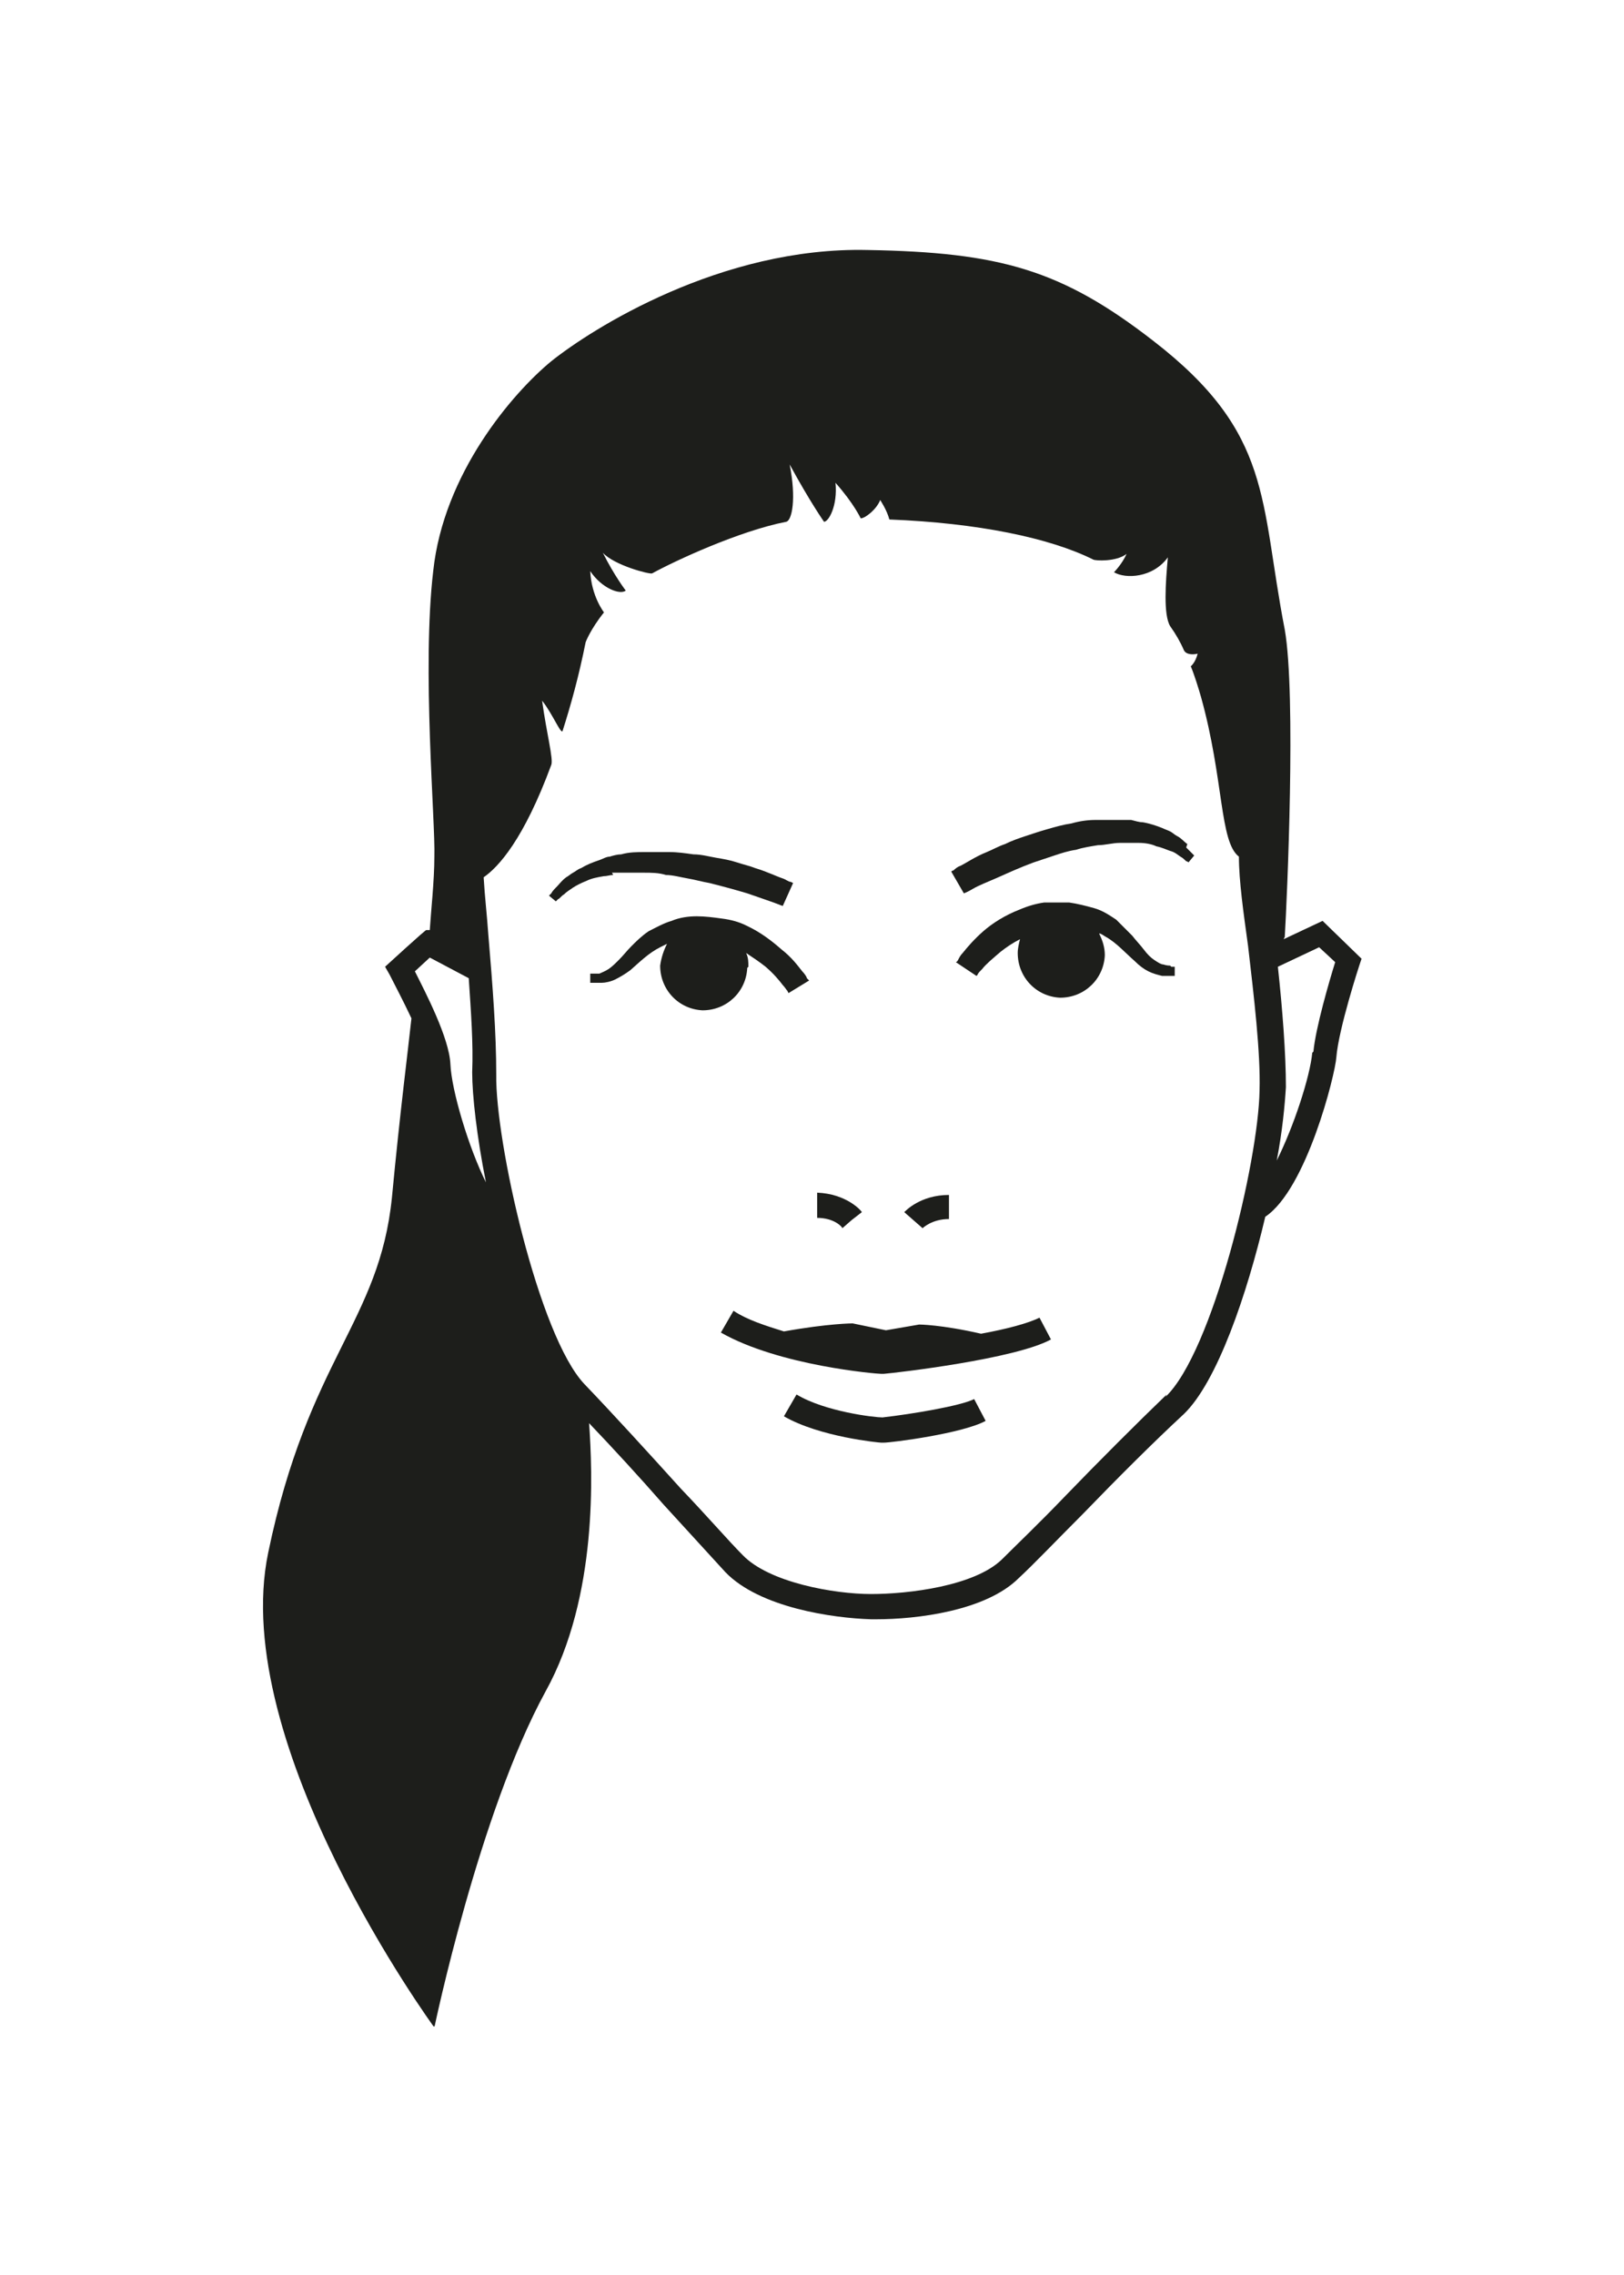 <?xml version="1.0" encoding="UTF-8"?>
<svg id="Ebene_1" xmlns="http://www.w3.org/2000/svg" version="1.1" xmlns:xlink="http://www.w3.org/1999/xlink" viewBox="0 0 141.7 198.4">
  <!-- Generator: Adobe Illustrator 29.6.1, SVG Export Plug-In . SVG Version: 2.1.1 Build 9)  -->
  <defs>
    <style>
      .st0 {
        fill: none;
      }

      .st1 {
        fill: #1d1e1b;
      }

      .st2 {
        clip-path: url(#clippath);
      }
    </style>
    <clipPath id="clippath">
      <rect class="st0" x="22.9" y="21.7" width="96" height="155"/>
    </clipPath>
  </defs>
  <g class="st2">
    <g>
      <path class="st1" d="M112.1,81.7c.2-3.3,1-21.1,0-26.8-2.2-11.3-1-17.1-11.5-25.2-8-6.2-13.4-7.7-24.9-7.9-12.8-.3-24.1,6.9-27.6,9.7-3.4,2.8-9.4,9.8-10.3,18.3-1,8.5.2,21.9.1,24.9,0,2.1-.3,4.8-.4,6.4h-.3c0-.1-3.6,3.2-3.6,3.2l.4.7c.4.8,1.2,2.3,1.9,3.8-.3,2.8-1,8.2-1.7,15.6-1.1,10.9-7.3,14.1-10.8,31-3.5,16.8,14.5,41.4,14.5,41.4,0,0,3.9-18.7,9.7-29.3,4.6-8.3,4.1-19.2,3.8-23.4,2.1,2.2,4.4,4.7,6.5,7.1,2.3,2.5,4.2,4.6,5.4,5.9,3,3.1,9.4,4,12.7,4.1h.5c3.4,0,9.5-.7,12.4-3.6,1.3-1.2,3.3-3.3,5.6-5.6,2.9-3,6.2-6.3,8.8-8.7,2.9-2.8,5.5-10.4,7.1-17.2,3.6-2.4,6.1-12.4,6.2-13.9.2-2.5,2-8,2-8l.2-.6-3.4-3.3-3.4,1.6h0ZM37.5,83.5l3.4,1.8c.2,3,.4,5.7.3,8.2,0,2,.4,5.6,1.2,9.6-1.5-3-3-8-3.1-10.3-.1-2.3-2.2-6.3-3.1-8.1l1.3-1.2h0ZM101.8,121.6c-2.6,2.5-5.9,5.8-8.8,8.8-2.3,2.4-4.4,4.4-5.6,5.6-2.4,2.3-8.1,3-11.4,3-3.2,0-8.9-1-11.2-3.4-1.2-1.2-3.1-3.4-5.4-5.8-2.8-3.1-6-6.6-8.4-9.1-4-4.2-7.8-21.2-7.7-27,0-3.6-.3-7.6-.7-12.3-.1-1.5-.3-3.2-.4-4.9,1.3-.9,3.5-3.3,5.9-9.8.2-.5-.4-2.7-.8-5.6.9,1.1,1.7,3.1,1.8,2.6.7-2.2,1.4-4.7,2-7.7,0,0,.4-1.1,1.6-2.6,0,0-1.1-1.4-1.2-3.6,1,1.5,2.6,2.1,3.1,1.7,0,0-1-1.3-2-3.3,1,1.1,4.1,1.9,4.3,1.8,2-1.1,7.6-3.7,11.7-4.5.5-.1.9-2,.3-5,1.8,3.3,3,5,3,5,.4,0,1.2-1.4,1-3.4,1.6,1.8,2.2,3.1,2.2,3.1.4,0,1.4-.8,1.7-1.6,0,0,.6.9.8,1.7,7.7.3,14,1.6,17.8,3.5.2.1,2,.2,2.9-.5-.4.9-1.1,1.6-1.1,1.6,1,.6,3.4.5,4.7-1.3-.2,2.2-.4,5,.2,6,.5.7.9,1.4,1.2,2.1.2.4.8.4,1.2.3-.2.8-.6,1.1-.6,1.1.3.7.7,2,.9,2.7,2,7.2,1.6,12.6,3.3,13.9h0c0,2.1.4,4.9.8,7.8.5,4.3,1.1,9.3,1,12.6-.1,6.2-4.1,22.8-8.2,26.7h0ZM114.5,91.8c-.2,2.1-1.6,6.4-3.1,9.4.5-2.6.7-4.8.8-6.4,0-2.9-.3-6.8-.7-10.5l3.6-1.7,1.4,1.3c-.5,1.6-1.7,5.7-1.9,7.8Z"/>
      <path class="st1" d="M53.4,76.1c.3,0,.6,0,.9,0,.6,0,1.2,0,1.9,0,.6,0,1.3,0,1.9.2.6,0,1.3.2,1.9.3.6.1,1.3.3,1.9.4,1.2.3,2.3.6,3.3.9.9.3,1.7.6,2.3.8.5.2.8.3.8.3l.9-2s0,0-.2-.1c-.2,0-.4-.2-.7-.3-.6-.2-1.4-.6-2.4-.9-.5-.2-1-.3-1.6-.5-.6-.2-1.2-.3-1.8-.4-.6-.1-1.3-.3-2-.3-.7-.1-1.4-.2-2.1-.2-.7,0-1.4,0-2.1,0-.7,0-1.4,0-2.1.2-.3,0-.7.1-1,.2-.3,0-.6.2-.9.3-.6.2-1.1.4-1.6.7-.3.1-.5.3-.7.4-.2.1-.4.3-.6.4-.4.3-.6.6-.8.8-.2.2-.4.4-.5.6-.1.1-.2.2-.2.2l.6.5s0,0,.2-.2c.1,0,.3-.3.5-.4.2-.2.5-.4.8-.6.3-.2.7-.4,1.2-.6.4-.2.9-.3,1.5-.4.3,0,.5-.1.8-.1h0Z"/>
      <path class="st1" d="M65.3,84.3c0-.4,0-.8-.2-1.2.6.4,1.2.8,1.7,1.2.7.6,1.2,1.2,1.5,1.6.2.2.3.4.4.5,0,0,.1.2.1.2l1.8-1.1s0,0-.2-.2c0-.1-.2-.4-.4-.6-.4-.5-.9-1.2-1.8-1.9-.8-.7-1.8-1.5-3.1-2.1-.6-.3-1.3-.5-2.1-.6-.7-.1-1.5-.2-2.2-.2-.7,0-1.5.1-2.2.4-.7.2-1.4.6-2,.9-.6.4-1.1.9-1.5,1.3-.4.4-.7.8-1.1,1.2-.3.3-.6.6-.9.8-.3.2-.6.3-.8.4-.2,0-.4,0-.6,0s-.2,0-.2,0v.8c0,0,0,0,.2,0,.2,0,.4,0,.8,0,.3,0,.8-.1,1.2-.3.4-.2.9-.5,1.3-.8.8-.7,1.6-1.5,2.6-2,.2-.1.4-.2.6-.3-.3.6-.5,1.2-.6,1.9,0,2.1,1.6,3.8,3.7,3.9,2.1,0,3.8-1.6,3.9-3.7h0Z"/>
      <path class="st1" d="M102.1,84.2c-.1,0-.3,0-.6-.1-.2,0-.5-.2-.8-.4-.3-.2-.6-.5-.9-.9-.3-.4-.7-.8-1-1.2-.4-.4-.9-.9-1.4-1.4-.6-.4-1.2-.8-1.9-1-.7-.2-1.5-.4-2.2-.5-.7,0-1.5,0-2.2,0-.7.1-1.4.3-2.1.6-1.3.5-2.4,1.2-3.2,1.9-.8.7-1.4,1.4-1.8,1.9-.2.2-.3.4-.4.6-.1.2-.2.2-.2.2l1.8,1.2s0,0,.1-.1c0-.1.2-.3.4-.5.3-.4.9-.9,1.6-1.5.5-.4,1.1-.8,1.7-1.1-.1.4-.2.8-.2,1.2,0,2.1,1.6,3.8,3.7,3.9,2.1,0,3.8-1.6,3.9-3.7,0-.7-.2-1.3-.5-1.9.2,0,.4.2.6.3.9.5,1.7,1.4,2.5,2.1.4.4.8.7,1.2.9.4.2.8.3,1.2.4.3,0,.6,0,.8,0,.2,0,.3,0,.3,0v-.8c0,0-.1,0-.3,0h0Z"/>
      <path class="st1" d="M103.6,73.6c-.3-.2-.5-.5-.9-.7-.2-.1-.4-.3-.6-.4-.2-.1-.5-.2-.7-.3-.5-.2-1.1-.4-1.7-.5-.3,0-.6-.1-1-.2-.3,0-.7,0-1,0-.7,0-1.4,0-2.1,0-.7,0-1.4.1-2.1.3-.7.1-1.4.3-2.1.5-.7.2-1.3.4-1.9.6-.6.2-1.2.4-1.8.7-.6.2-1.1.5-1.6.7-1,.4-1.7.9-2.3,1.2-.3.1-.5.3-.6.4-.1,0-.2.1-.2.1l1.1,1.9s.3-.1.8-.4c.5-.3,1.3-.6,2.2-1,.9-.4,2-.9,3.1-1.3.6-.2,1.2-.4,1.8-.6.6-.2,1.2-.4,1.9-.5.6-.2,1.3-.3,1.9-.4.6,0,1.3-.2,1.9-.2.3,0,.6,0,.9,0,.3,0,.6,0,.8,0,.5,0,1.1.1,1.5.3.5.1.9.3,1.2.4.4.1.6.3.9.5.2.1.4.3.5.4.1,0,.2.1.2.1l.5-.6s0,0-.2-.2c-.1-.1-.3-.3-.5-.5h0Z"/>
      <path class="st1" d="M73.5,107.1l.8-.7.9-.7c-.1-.2-1.4-1.6-3.9-1.7v2.2c1.5,0,2.2.8,2.2.9Z"/>
      <path class="st1" d="M82.8,106.4v-2.2c-2.5,0-3.8,1.4-3.9,1.5l1.6,1.4s.8-.8,2.3-.8h0Z"/>
      <path class="st1" d="M85.6,116.3c-3.5-.8-5.4-.8-5.4-.8l-2.9.5-2.9-.6s-2.1,0-6,.7c-1.6-.5-3.2-1-4.4-1.8l-1.1,1.9c5.1,2.9,13.6,3.6,14,3.6h.2c1.2-.1,11.5-1.3,14.6-3l-1-1.9c-1,.5-2.9,1-5.1,1.4h0Z"/>
      <path class="st1" d="M77,123.6c-.7,0-5-.5-7.5-2l-1.1,1.9c3.1,1.8,8.3,2.3,8.5,2.3h.2c.7,0,6.9-.8,8.9-1.9l-1-1.9c-1.2.6-5.4,1.3-8,1.6h0Z"/>
    </g>
  </g>
</svg>